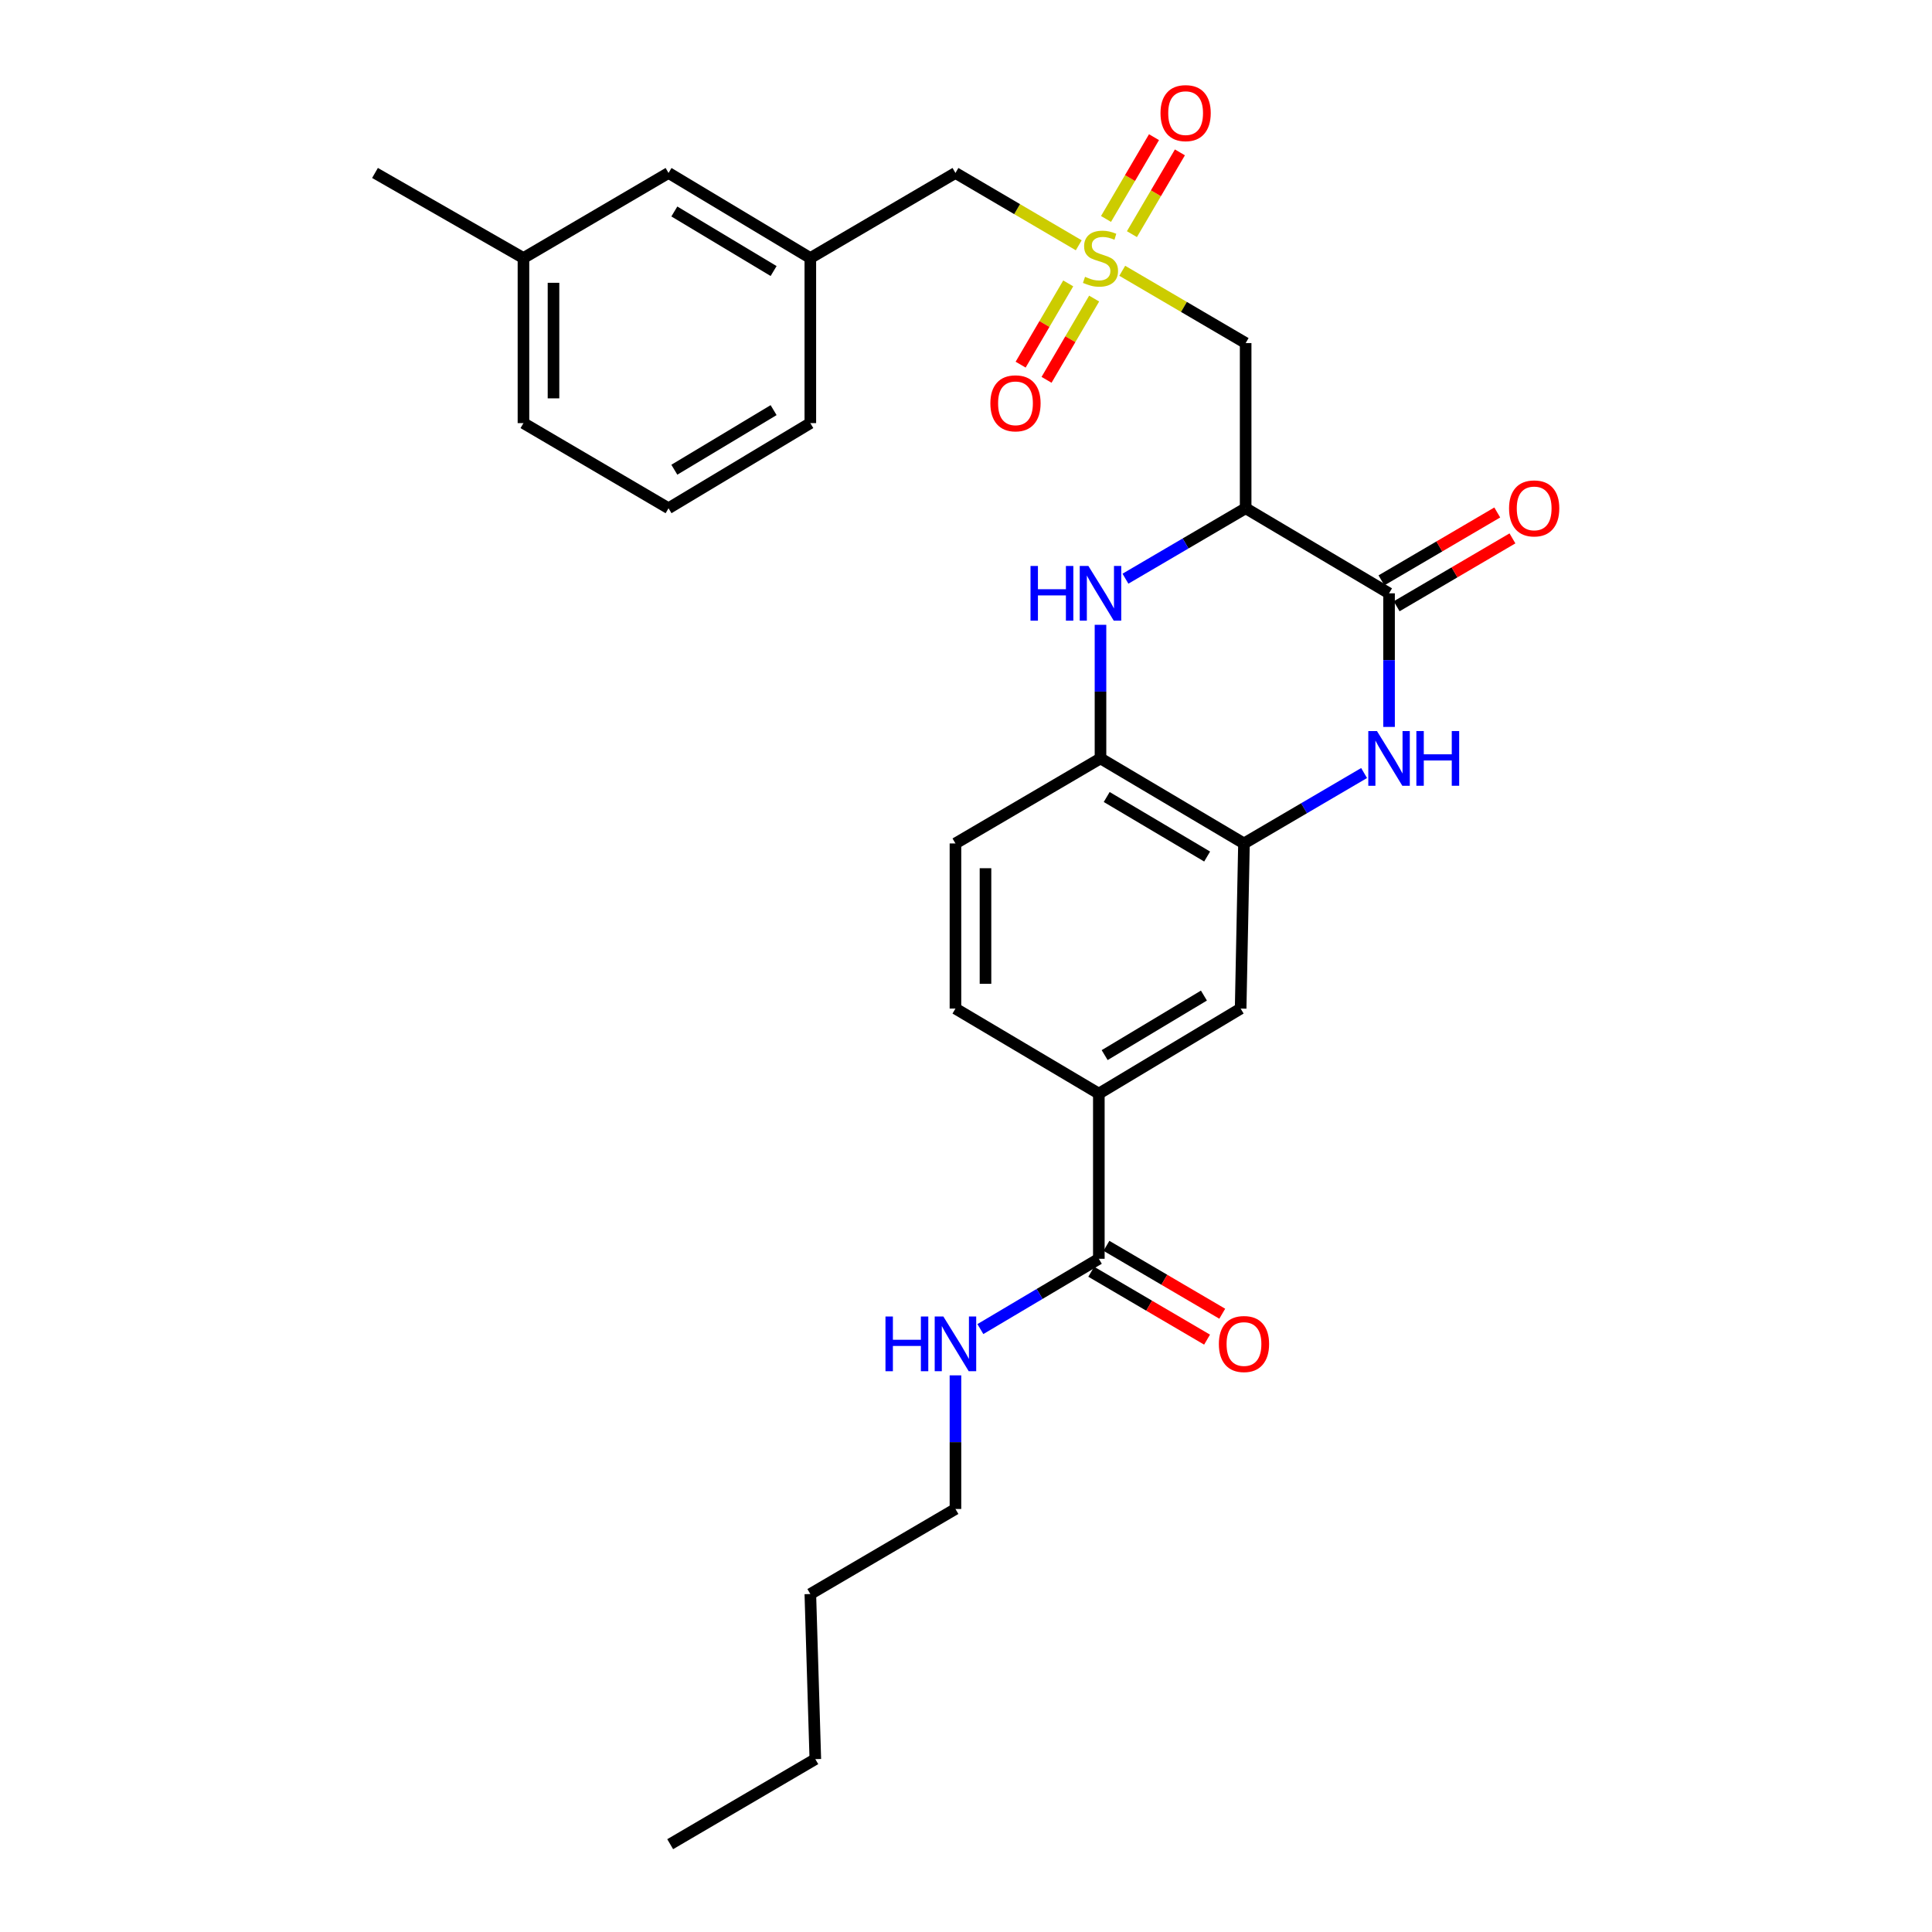 <?xml version='1.0' encoding='iso-8859-1'?>
<svg version='1.1' baseProfile='full'
              xmlns='http://www.w3.org/2000/svg'
                      xmlns:rdkit='http://www.rdkit.org/xml'
                      xmlns:xlink='http://www.w3.org/1999/xlink'
                  xml:space='preserve'
width='1000px' height='1000px' viewBox='0 0 1000 1000'>
<!-- END OF HEADER -->
<rect style='opacity:1.0;fill:#FFFFFF;stroke:none' width='1000' height='1000' x='0' y='0'> </rect>
<path class='bond-4' d='M 580.87,140.154 L 612.808,158.866' style='fill:none;fill-rule:evenodd;stroke:#CCCC00;stroke-width:6px;stroke-linecap:butt;stroke-linejoin:miter;stroke-opacity:1' />
<path class='bond-4' d='M 612.808,158.866 L 644.745,177.578' style='fill:none;fill-rule:evenodd;stroke:#000000;stroke-width:6px;stroke-linecap:butt;stroke-linejoin:miter;stroke-opacity:1' />
<path class='bond-10' d='M 585.881,121.197 L 598.3,100.033' style='fill:none;fill-rule:evenodd;stroke:#CCCC00;stroke-width:6px;stroke-linecap:butt;stroke-linejoin:miter;stroke-opacity:1' />
<path class='bond-10' d='M 598.3,100.033 L 610.719,78.869' style='fill:none;fill-rule:evenodd;stroke:#FF0000;stroke-width:6px;stroke-linecap:butt;stroke-linejoin:miter;stroke-opacity:1' />
<path class='bond-10' d='M 572.471,113.328 L 584.89,92.164' style='fill:none;fill-rule:evenodd;stroke:#CCCC00;stroke-width:6px;stroke-linecap:butt;stroke-linejoin:miter;stroke-opacity:1' />
<path class='bond-10' d='M 584.89,92.164 L 597.309,71' style='fill:none;fill-rule:evenodd;stroke:#FF0000;stroke-width:6px;stroke-linecap:butt;stroke-linejoin:miter;stroke-opacity:1' />
<path class='bond-11' d='M 552.914,146.686 L 540.596,167.714' style='fill:none;fill-rule:evenodd;stroke:#CCCC00;stroke-width:6px;stroke-linecap:butt;stroke-linejoin:miter;stroke-opacity:1' />
<path class='bond-11' d='M 540.596,167.714 L 528.278,188.742' style='fill:none;fill-rule:evenodd;stroke:#FF0000;stroke-width:6px;stroke-linecap:butt;stroke-linejoin:miter;stroke-opacity:1' />
<path class='bond-11' d='M 566.33,154.545 L 554.011,175.573' style='fill:none;fill-rule:evenodd;stroke:#CCCC00;stroke-width:6px;stroke-linecap:butt;stroke-linejoin:miter;stroke-opacity:1' />
<path class='bond-11' d='M 554.011,175.573 L 541.693,196.601' style='fill:none;fill-rule:evenodd;stroke:#FF0000;stroke-width:6px;stroke-linecap:butt;stroke-linejoin:miter;stroke-opacity:1' />
<path class='bond-12' d='M 558.357,126.957 L 526.449,108.24' style='fill:none;fill-rule:evenodd;stroke:#CCCC00;stroke-width:6px;stroke-linecap:butt;stroke-linejoin:miter;stroke-opacity:1' />
<path class='bond-12' d='M 526.449,108.24 L 494.541,89.523' style='fill:none;fill-rule:evenodd;stroke:#000000;stroke-width:6px;stroke-linecap:butt;stroke-linejoin:miter;stroke-opacity:1' />
<path class='bond-0' d='M 644.745,263.067 L 644.745,177.578' style='fill:none;fill-rule:evenodd;stroke:#000000;stroke-width:6px;stroke-linecap:butt;stroke-linejoin:miter;stroke-opacity:1' />
<path class='bond-1' d='M 644.745,263.067 L 718.97,307.103' style='fill:none;fill-rule:evenodd;stroke:#000000;stroke-width:6px;stroke-linecap:butt;stroke-linejoin:miter;stroke-opacity:1' />
<path class='bond-3' d='M 644.745,263.067 L 613.638,281.299' style='fill:none;fill-rule:evenodd;stroke:#000000;stroke-width:6px;stroke-linecap:butt;stroke-linejoin:miter;stroke-opacity:1' />
<path class='bond-3' d='M 613.638,281.299 L 582.53,299.532' style='fill:none;fill-rule:evenodd;stroke:#0000FF;stroke-width:6px;stroke-linecap:butt;stroke-linejoin:miter;stroke-opacity:1' />
<path class='bond-2' d='M 718.97,307.103 L 718.97,341.677' style='fill:none;fill-rule:evenodd;stroke:#000000;stroke-width:6px;stroke-linecap:butt;stroke-linejoin:miter;stroke-opacity:1' />
<path class='bond-2' d='M 718.97,341.677 L 718.97,376.252' style='fill:none;fill-rule:evenodd;stroke:#0000FF;stroke-width:6px;stroke-linecap:butt;stroke-linejoin:miter;stroke-opacity:1' />
<path class='bond-13' d='M 722.902,313.809 L 752.871,296.24' style='fill:none;fill-rule:evenodd;stroke:#000000;stroke-width:6px;stroke-linecap:butt;stroke-linejoin:miter;stroke-opacity:1' />
<path class='bond-13' d='M 752.871,296.24 L 782.84,278.671' style='fill:none;fill-rule:evenodd;stroke:#FF0000;stroke-width:6px;stroke-linecap:butt;stroke-linejoin:miter;stroke-opacity:1' />
<path class='bond-13' d='M 715.039,300.396 L 745.008,282.827' style='fill:none;fill-rule:evenodd;stroke:#000000;stroke-width:6px;stroke-linecap:butt;stroke-linejoin:miter;stroke-opacity:1' />
<path class='bond-13' d='M 745.008,282.827 L 774.977,265.257' style='fill:none;fill-rule:evenodd;stroke:#FF0000;stroke-width:6px;stroke-linecap:butt;stroke-linejoin:miter;stroke-opacity:1' />
<path class='bond-30' d='M 706.054,400.12 L 674.968,418.343' style='fill:none;fill-rule:evenodd;stroke:#0000FF;stroke-width:6px;stroke-linecap:butt;stroke-linejoin:miter;stroke-opacity:1' />
<path class='bond-30' d='M 674.968,418.343 L 643.881,436.567' style='fill:none;fill-rule:evenodd;stroke:#000000;stroke-width:6px;stroke-linecap:butt;stroke-linejoin:miter;stroke-opacity:1' />
<path class='bond-6' d='M 569.613,323.399 L 569.613,357.974' style='fill:none;fill-rule:evenodd;stroke:#0000FF;stroke-width:6px;stroke-linecap:butt;stroke-linejoin:miter;stroke-opacity:1' />
<path class='bond-6' d='M 569.613,357.974 L 569.613,392.548' style='fill:none;fill-rule:evenodd;stroke:#000000;stroke-width:6px;stroke-linecap:butt;stroke-linejoin:miter;stroke-opacity:1' />
<path class='bond-5' d='M 643.881,436.567 L 569.613,392.548' style='fill:none;fill-rule:evenodd;stroke:#000000;stroke-width:6px;stroke-linecap:butt;stroke-linejoin:miter;stroke-opacity:1' />
<path class='bond-5' d='M 624.814,443.34 L 572.826,412.526' style='fill:none;fill-rule:evenodd;stroke:#000000;stroke-width:6px;stroke-linecap:butt;stroke-linejoin:miter;stroke-opacity:1' />
<path class='bond-9' d='M 643.881,436.567 L 642.154,522.039' style='fill:none;fill-rule:evenodd;stroke:#000000;stroke-width:6px;stroke-linecap:butt;stroke-linejoin:miter;stroke-opacity:1' />
<path class='bond-15' d='M 569.613,392.548 L 494.541,436.567' style='fill:none;fill-rule:evenodd;stroke:#000000;stroke-width:6px;stroke-linecap:butt;stroke-linejoin:miter;stroke-opacity:1' />
<path class='bond-7' d='M 568.758,651.546 L 568.758,566.057' style='fill:none;fill-rule:evenodd;stroke:#000000;stroke-width:6px;stroke-linecap:butt;stroke-linejoin:miter;stroke-opacity:1' />
<path class='bond-14' d='M 564.826,658.253 L 594.8,675.823' style='fill:none;fill-rule:evenodd;stroke:#000000;stroke-width:6px;stroke-linecap:butt;stroke-linejoin:miter;stroke-opacity:1' />
<path class='bond-14' d='M 594.8,675.823 L 624.773,693.392' style='fill:none;fill-rule:evenodd;stroke:#FF0000;stroke-width:6px;stroke-linecap:butt;stroke-linejoin:miter;stroke-opacity:1' />
<path class='bond-14' d='M 572.689,644.839 L 602.663,662.409' style='fill:none;fill-rule:evenodd;stroke:#000000;stroke-width:6px;stroke-linecap:butt;stroke-linejoin:miter;stroke-opacity:1' />
<path class='bond-14' d='M 602.663,662.409 L 632.636,679.979' style='fill:none;fill-rule:evenodd;stroke:#FF0000;stroke-width:6px;stroke-linecap:butt;stroke-linejoin:miter;stroke-opacity:1' />
<path class='bond-18' d='M 568.758,651.546 L 538.098,669.738' style='fill:none;fill-rule:evenodd;stroke:#000000;stroke-width:6px;stroke-linecap:butt;stroke-linejoin:miter;stroke-opacity:1' />
<path class='bond-18' d='M 538.098,669.738 L 507.439,687.93' style='fill:none;fill-rule:evenodd;stroke:#0000FF;stroke-width:6px;stroke-linecap:butt;stroke-linejoin:miter;stroke-opacity:1' />
<path class='bond-8' d='M 568.758,566.057 L 494.541,522.039' style='fill:none;fill-rule:evenodd;stroke:#000000;stroke-width:6px;stroke-linecap:butt;stroke-linejoin:miter;stroke-opacity:1' />
<path class='bond-31' d='M 568.758,566.057 L 642.154,522.039' style='fill:none;fill-rule:evenodd;stroke:#000000;stroke-width:6px;stroke-linecap:butt;stroke-linejoin:miter;stroke-opacity:1' />
<path class='bond-31' d='M 571.77,546.12 L 623.148,515.307' style='fill:none;fill-rule:evenodd;stroke:#000000;stroke-width:6px;stroke-linecap:butt;stroke-linejoin:miter;stroke-opacity:1' />
<path class='bond-17' d='M 494.541,89.523 L 419.426,133.559' style='fill:none;fill-rule:evenodd;stroke:#000000;stroke-width:6px;stroke-linecap:butt;stroke-linejoin:miter;stroke-opacity:1' />
<path class='bond-16' d='M 494.541,436.567 L 494.541,522.039' style='fill:none;fill-rule:evenodd;stroke:#000000;stroke-width:6px;stroke-linecap:butt;stroke-linejoin:miter;stroke-opacity:1' />
<path class='bond-16' d='M 510.089,449.388 L 510.089,509.218' style='fill:none;fill-rule:evenodd;stroke:#000000;stroke-width:6px;stroke-linecap:butt;stroke-linejoin:miter;stroke-opacity:1' />
<path class='bond-19' d='M 419.426,133.559 L 346.03,89.523' style='fill:none;fill-rule:evenodd;stroke:#000000;stroke-width:6px;stroke-linecap:butt;stroke-linejoin:miter;stroke-opacity:1' />
<path class='bond-19' d='M 400.418,140.286 L 349.041,109.461' style='fill:none;fill-rule:evenodd;stroke:#000000;stroke-width:6px;stroke-linecap:butt;stroke-linejoin:miter;stroke-opacity:1' />
<path class='bond-22' d='M 419.426,133.559 L 419.426,219.005' style='fill:none;fill-rule:evenodd;stroke:#000000;stroke-width:6px;stroke-linecap:butt;stroke-linejoin:miter;stroke-opacity:1' />
<path class='bond-23' d='M 494.541,711.879 L 494.541,746.462' style='fill:none;fill-rule:evenodd;stroke:#0000FF;stroke-width:6px;stroke-linecap:butt;stroke-linejoin:miter;stroke-opacity:1' />
<path class='bond-23' d='M 494.541,746.462 L 494.541,781.045' style='fill:none;fill-rule:evenodd;stroke:#000000;stroke-width:6px;stroke-linecap:butt;stroke-linejoin:miter;stroke-opacity:1' />
<path class='bond-20' d='M 346.03,89.523 L 270.941,133.559' style='fill:none;fill-rule:evenodd;stroke:#000000;stroke-width:6px;stroke-linecap:butt;stroke-linejoin:miter;stroke-opacity:1' />
<path class='bond-25' d='M 270.941,133.559 L 194.099,89.523' style='fill:none;fill-rule:evenodd;stroke:#000000;stroke-width:6px;stroke-linecap:butt;stroke-linejoin:miter;stroke-opacity:1' />
<path class='bond-29' d='M 270.941,133.559 L 270.941,219.005' style='fill:none;fill-rule:evenodd;stroke:#000000;stroke-width:6px;stroke-linecap:butt;stroke-linejoin:miter;stroke-opacity:1' />
<path class='bond-29' d='M 286.49,146.376 L 286.49,206.188' style='fill:none;fill-rule:evenodd;stroke:#000000;stroke-width:6px;stroke-linecap:butt;stroke-linejoin:miter;stroke-opacity:1' />
<path class='bond-21' d='M 346.03,263.067 L 419.426,219.005' style='fill:none;fill-rule:evenodd;stroke:#000000;stroke-width:6px;stroke-linecap:butt;stroke-linejoin:miter;stroke-opacity:1' />
<path class='bond-21' d='M 349.037,243.127 L 400.414,212.284' style='fill:none;fill-rule:evenodd;stroke:#000000;stroke-width:6px;stroke-linecap:butt;stroke-linejoin:miter;stroke-opacity:1' />
<path class='bond-24' d='M 346.03,263.067 L 270.941,219.005' style='fill:none;fill-rule:evenodd;stroke:#000000;stroke-width:6px;stroke-linecap:butt;stroke-linejoin:miter;stroke-opacity:1' />
<path class='bond-26' d='M 494.541,781.045 L 419.426,825.064' style='fill:none;fill-rule:evenodd;stroke:#000000;stroke-width:6px;stroke-linecap:butt;stroke-linejoin:miter;stroke-opacity:1' />
<path class='bond-27' d='M 419.426,825.064 L 422.009,910.527' style='fill:none;fill-rule:evenodd;stroke:#000000;stroke-width:6px;stroke-linecap:butt;stroke-linejoin:miter;stroke-opacity:1' />
<path class='bond-28' d='M 422.009,910.527 L 346.886,954.545' style='fill:none;fill-rule:evenodd;stroke:#000000;stroke-width:6px;stroke-linecap:butt;stroke-linejoin:miter;stroke-opacity:1' />
<path  class='atom-0' d='M 561.613 143.279
Q 561.933 143.399, 563.253 143.959
Q 564.573 144.519, 566.013 144.879
Q 567.493 145.199, 568.933 145.199
Q 571.613 145.199, 573.173 143.919
Q 574.733 142.599, 574.733 140.319
Q 574.733 138.759, 573.933 137.799
Q 573.173 136.839, 571.973 136.319
Q 570.773 135.799, 568.773 135.199
Q 566.253 134.439, 564.733 133.719
Q 563.253 132.999, 562.173 131.479
Q 561.133 129.959, 561.133 127.399
Q 561.133 123.839, 563.533 121.639
Q 565.973 119.439, 570.773 119.439
Q 574.053 119.439, 577.773 120.999
L 576.853 124.079
Q 573.453 122.679, 570.893 122.679
Q 568.133 122.679, 566.613 123.839
Q 565.093 124.959, 565.133 126.919
Q 565.133 128.439, 565.893 129.359
Q 566.693 130.279, 567.813 130.799
Q 568.973 131.319, 570.893 131.919
Q 573.453 132.719, 574.973 133.519
Q 576.493 134.319, 577.573 135.959
Q 578.693 137.559, 578.693 140.319
Q 578.693 144.239, 576.053 146.359
Q 573.453 148.439, 569.093 148.439
Q 566.573 148.439, 564.653 147.879
Q 562.773 147.359, 560.533 146.439
L 561.613 143.279
' fill='#CCCC00'/>
<path  class='atom-3' d='M 712.71 378.388
L 721.99 393.388
Q 722.91 394.868, 724.39 397.548
Q 725.87 400.228, 725.95 400.388
L 725.95 378.388
L 729.71 378.388
L 729.71 406.708
L 725.83 406.708
L 715.87 390.308
Q 714.71 388.388, 713.47 386.188
Q 712.27 383.988, 711.91 383.308
L 711.91 406.708
L 708.23 406.708
L 708.23 378.388
L 712.71 378.388
' fill='#0000FF'/>
<path  class='atom-3' d='M 733.11 378.388
L 736.95 378.388
L 736.95 390.428
L 751.43 390.428
L 751.43 378.388
L 755.27 378.388
L 755.27 406.708
L 751.43 406.708
L 751.43 393.628
L 736.95 393.628
L 736.95 406.708
L 733.11 406.708
L 733.11 378.388
' fill='#0000FF'/>
<path  class='atom-4' d='M 533.393 292.943
L 537.233 292.943
L 537.233 304.983
L 551.713 304.983
L 551.713 292.943
L 555.553 292.943
L 555.553 321.263
L 551.713 321.263
L 551.713 308.183
L 537.233 308.183
L 537.233 321.263
L 533.393 321.263
L 533.393 292.943
' fill='#0000FF'/>
<path  class='atom-4' d='M 563.353 292.943
L 572.633 307.943
Q 573.553 309.423, 575.033 312.103
Q 576.513 314.783, 576.593 314.943
L 576.593 292.943
L 580.353 292.943
L 580.353 321.263
L 576.473 321.263
L 566.513 304.863
Q 565.353 302.943, 564.113 300.743
Q 562.913 298.543, 562.553 297.863
L 562.553 321.263
L 558.873 321.263
L 558.873 292.943
L 563.353 292.943
' fill='#0000FF'/>
<path  class='atom-11' d='M 600.675 58.55
Q 600.675 51.75, 604.035 47.95
Q 607.395 44.15, 613.675 44.15
Q 619.955 44.15, 623.315 47.95
Q 626.675 51.75, 626.675 58.55
Q 626.675 65.43, 623.275 69.35
Q 619.875 73.23, 613.675 73.23
Q 607.435 73.23, 604.035 69.35
Q 600.675 65.47, 600.675 58.55
M 613.675 70.03
Q 617.995 70.03, 620.315 67.15
Q 622.675 64.23, 622.675 58.55
Q 622.675 52.99, 620.315 50.19
Q 617.995 47.35, 613.675 47.35
Q 609.355 47.35, 606.995 50.15
Q 604.675 52.95, 604.675 58.55
Q 604.675 64.27, 606.995 67.15
Q 609.355 70.03, 613.675 70.03
' fill='#FF0000'/>
<path  class='atom-12' d='M 512.612 208.754
Q 512.612 201.954, 515.972 198.154
Q 519.332 194.354, 525.612 194.354
Q 531.892 194.354, 535.252 198.154
Q 538.612 201.954, 538.612 208.754
Q 538.612 215.634, 535.212 219.554
Q 531.812 223.434, 525.612 223.434
Q 519.372 223.434, 515.972 219.554
Q 512.612 215.674, 512.612 208.754
M 525.612 220.234
Q 529.932 220.234, 532.252 217.354
Q 534.612 214.434, 534.612 208.754
Q 534.612 203.194, 532.252 200.394
Q 529.932 197.554, 525.612 197.554
Q 521.292 197.554, 518.932 200.354
Q 516.612 203.154, 516.612 208.754
Q 516.612 214.474, 518.932 217.354
Q 521.292 220.234, 525.612 220.234
' fill='#FF0000'/>
<path  class='atom-14' d='M 781.085 263.147
Q 781.085 256.347, 784.445 252.547
Q 787.805 248.747, 794.085 248.747
Q 800.365 248.747, 803.725 252.547
Q 807.085 256.347, 807.085 263.147
Q 807.085 270.027, 803.685 273.947
Q 800.285 277.827, 794.085 277.827
Q 787.845 277.827, 784.445 273.947
Q 781.085 270.067, 781.085 263.147
M 794.085 274.627
Q 798.405 274.627, 800.725 271.747
Q 803.085 268.827, 803.085 263.147
Q 803.085 257.587, 800.725 254.787
Q 798.405 251.947, 794.085 251.947
Q 789.765 251.947, 787.405 254.747
Q 785.085 257.547, 785.085 263.147
Q 785.085 268.867, 787.405 271.747
Q 789.765 274.627, 794.085 274.627
' fill='#FF0000'/>
<path  class='atom-15' d='M 630.881 695.662
Q 630.881 688.862, 634.241 685.062
Q 637.601 681.262, 643.881 681.262
Q 650.161 681.262, 653.521 685.062
Q 656.881 688.862, 656.881 695.662
Q 656.881 702.542, 653.481 706.462
Q 650.081 710.342, 643.881 710.342
Q 637.641 710.342, 634.241 706.462
Q 630.881 702.582, 630.881 695.662
M 643.881 707.142
Q 648.201 707.142, 650.521 704.262
Q 652.881 701.342, 652.881 695.662
Q 652.881 690.102, 650.521 687.302
Q 648.201 684.462, 643.881 684.462
Q 639.561 684.462, 637.201 687.262
Q 634.881 690.062, 634.881 695.662
Q 634.881 701.382, 637.201 704.262
Q 639.561 707.142, 643.881 707.142
' fill='#FF0000'/>
<path  class='atom-19' d='M 458.321 681.422
L 462.161 681.422
L 462.161 693.462
L 476.641 693.462
L 476.641 681.422
L 480.481 681.422
L 480.481 709.742
L 476.641 709.742
L 476.641 696.662
L 462.161 696.662
L 462.161 709.742
L 458.321 709.742
L 458.321 681.422
' fill='#0000FF'/>
<path  class='atom-19' d='M 488.281 681.422
L 497.561 696.422
Q 498.481 697.902, 499.961 700.582
Q 501.441 703.262, 501.521 703.422
L 501.521 681.422
L 505.281 681.422
L 505.281 709.742
L 501.401 709.742
L 491.441 693.342
Q 490.281 691.422, 489.041 689.222
Q 487.841 687.022, 487.481 686.342
L 487.481 709.742
L 483.801 709.742
L 483.801 681.422
L 488.281 681.422
' fill='#0000FF'/>
</svg>
